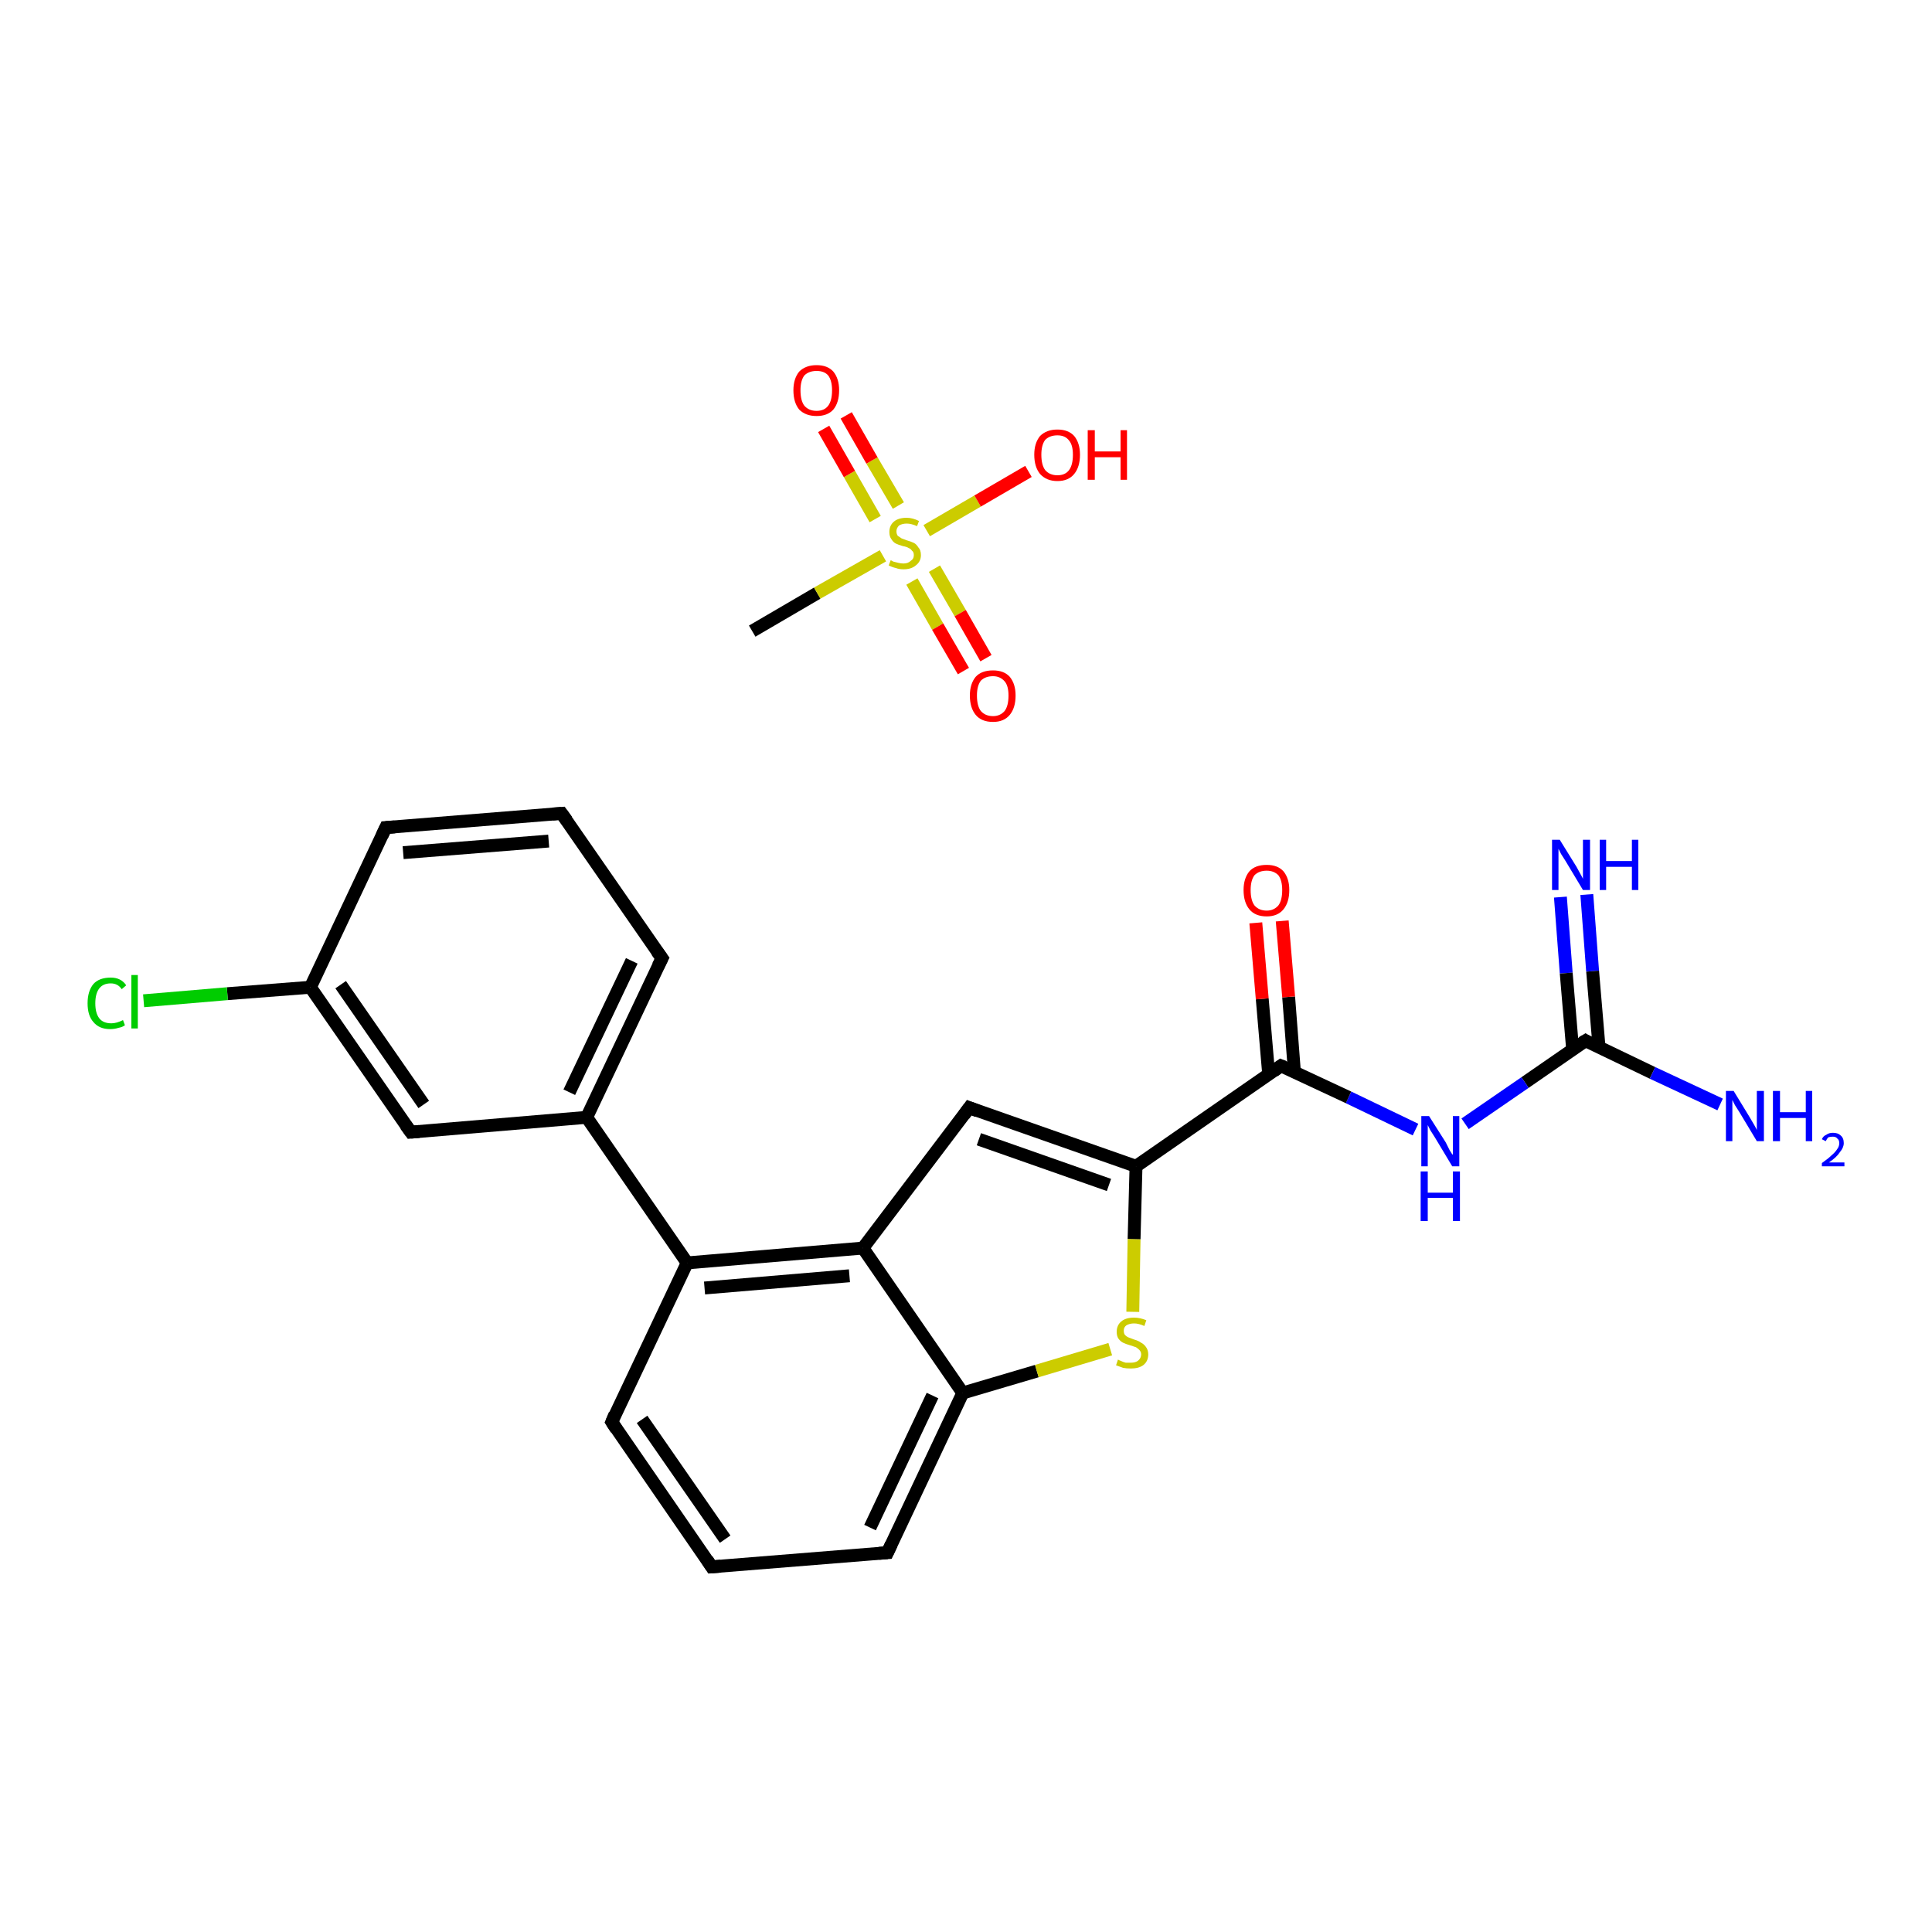 <?xml version='1.0' encoding='iso-8859-1'?>
<svg version='1.1' baseProfile='full'
              xmlns='http://www.w3.org/2000/svg'
                      xmlns:rdkit='http://www.rdkit.org/xml'
                      xmlns:xlink='http://www.w3.org/1999/xlink'
                  xml:space='preserve'
width='300px' height='300px' viewBox='0 0 300 300'>
<!-- END OF HEADER -->
<rect style='opacity:1.0;fill:#FFFFFF;stroke:none' width='300.0' height='300.0' x='0.0' y='0.0'> </rect>
<path class='bond-0 atom-0 atom-1' d='M 116.8,98.0 L 126.9,92.1' style='fill:none;fill-rule:evenodd;stroke:#000000;stroke-width:2.0px;stroke-linecap:butt;stroke-linejoin:miter;stroke-opacity:1' />
<path class='bond-0 atom-0 atom-1' d='M 126.9,92.1 L 137.1,86.3' style='fill:none;fill-rule:evenodd;stroke:#CCCC00;stroke-width:2.0px;stroke-linecap:butt;stroke-linejoin:miter;stroke-opacity:1' />
<path class='bond-1 atom-1 atom-2' d='M 141.6,90.3 L 145.6,97.3' style='fill:none;fill-rule:evenodd;stroke:#CCCC00;stroke-width:2.0px;stroke-linecap:butt;stroke-linejoin:miter;stroke-opacity:1' />
<path class='bond-1 atom-1 atom-2' d='M 145.6,97.3 L 149.6,104.2' style='fill:none;fill-rule:evenodd;stroke:#FF0000;stroke-width:2.0px;stroke-linecap:butt;stroke-linejoin:miter;stroke-opacity:1' />
<path class='bond-1 atom-1 atom-2' d='M 145.1,88.3 L 149.1,95.2' style='fill:none;fill-rule:evenodd;stroke:#CCCC00;stroke-width:2.0px;stroke-linecap:butt;stroke-linejoin:miter;stroke-opacity:1' />
<path class='bond-1 atom-1 atom-2' d='M 149.1,95.2 L 153.1,102.2' style='fill:none;fill-rule:evenodd;stroke:#FF0000;stroke-width:2.0px;stroke-linecap:butt;stroke-linejoin:miter;stroke-opacity:1' />
<path class='bond-2 atom-1 atom-3' d='M 139.5,78.5 L 135.4,71.5' style='fill:none;fill-rule:evenodd;stroke:#CCCC00;stroke-width:2.0px;stroke-linecap:butt;stroke-linejoin:miter;stroke-opacity:1' />
<path class='bond-2 atom-1 atom-3' d='M 135.4,71.5 L 131.4,64.5' style='fill:none;fill-rule:evenodd;stroke:#FF0000;stroke-width:2.0px;stroke-linecap:butt;stroke-linejoin:miter;stroke-opacity:1' />
<path class='bond-2 atom-1 atom-3' d='M 135.9,80.6 L 131.9,73.6' style='fill:none;fill-rule:evenodd;stroke:#CCCC00;stroke-width:2.0px;stroke-linecap:butt;stroke-linejoin:miter;stroke-opacity:1' />
<path class='bond-2 atom-1 atom-3' d='M 131.9,73.6 L 127.9,66.6' style='fill:none;fill-rule:evenodd;stroke:#FF0000;stroke-width:2.0px;stroke-linecap:butt;stroke-linejoin:miter;stroke-opacity:1' />
<path class='bond-3 atom-1 atom-4' d='M 143.9,82.4 L 151.8,77.8' style='fill:none;fill-rule:evenodd;stroke:#CCCC00;stroke-width:2.0px;stroke-linecap:butt;stroke-linejoin:miter;stroke-opacity:1' />
<path class='bond-3 atom-1 atom-4' d='M 151.8,77.8 L 159.7,73.2' style='fill:none;fill-rule:evenodd;stroke:#FF0000;stroke-width:2.0px;stroke-linecap:butt;stroke-linejoin:miter;stroke-opacity:1' />
<path class='bond-4 atom-5 atom-6' d='M 246.4,138.9 L 247.3,150.8' style='fill:none;fill-rule:evenodd;stroke:#0000FF;stroke-width:2.0px;stroke-linecap:butt;stroke-linejoin:miter;stroke-opacity:1' />
<path class='bond-4 atom-5 atom-6' d='M 247.3,150.8 L 248.3,162.6' style='fill:none;fill-rule:evenodd;stroke:#000000;stroke-width:2.0px;stroke-linecap:butt;stroke-linejoin:miter;stroke-opacity:1' />
<path class='bond-4 atom-5 atom-6' d='M 242.3,139.3 L 243.2,151.1' style='fill:none;fill-rule:evenodd;stroke:#0000FF;stroke-width:2.0px;stroke-linecap:butt;stroke-linejoin:miter;stroke-opacity:1' />
<path class='bond-4 atom-5 atom-6' d='M 243.2,151.1 L 244.2,163.0' style='fill:none;fill-rule:evenodd;stroke:#000000;stroke-width:2.0px;stroke-linecap:butt;stroke-linejoin:miter;stroke-opacity:1' />
<path class='bond-5 atom-6 atom-7' d='M 246.2,161.6 L 256.6,166.6' style='fill:none;fill-rule:evenodd;stroke:#000000;stroke-width:2.0px;stroke-linecap:butt;stroke-linejoin:miter;stroke-opacity:1' />
<path class='bond-5 atom-6 atom-7' d='M 256.6,166.6 L 267.1,171.5' style='fill:none;fill-rule:evenodd;stroke:#0000FF;stroke-width:2.0px;stroke-linecap:butt;stroke-linejoin:miter;stroke-opacity:1' />
<path class='bond-6 atom-6 atom-8' d='M 246.2,161.6 L 236.8,168.1' style='fill:none;fill-rule:evenodd;stroke:#000000;stroke-width:2.0px;stroke-linecap:butt;stroke-linejoin:miter;stroke-opacity:1' />
<path class='bond-6 atom-6 atom-8' d='M 236.8,168.1 L 227.5,174.5' style='fill:none;fill-rule:evenodd;stroke:#0000FF;stroke-width:2.0px;stroke-linecap:butt;stroke-linejoin:miter;stroke-opacity:1' />
<path class='bond-7 atom-8 atom-9' d='M 219.8,175.4 L 209.4,170.4' style='fill:none;fill-rule:evenodd;stroke:#0000FF;stroke-width:2.0px;stroke-linecap:butt;stroke-linejoin:miter;stroke-opacity:1' />
<path class='bond-7 atom-8 atom-9' d='M 209.4,170.4 L 198.9,165.5' style='fill:none;fill-rule:evenodd;stroke:#000000;stroke-width:2.0px;stroke-linecap:butt;stroke-linejoin:miter;stroke-opacity:1' />
<path class='bond-8 atom-9 atom-10' d='M 201.0,166.5 L 200.1,154.8' style='fill:none;fill-rule:evenodd;stroke:#000000;stroke-width:2.0px;stroke-linecap:butt;stroke-linejoin:miter;stroke-opacity:1' />
<path class='bond-8 atom-9 atom-10' d='M 200.1,154.8 L 199.1,143.0' style='fill:none;fill-rule:evenodd;stroke:#FF0000;stroke-width:2.0px;stroke-linecap:butt;stroke-linejoin:miter;stroke-opacity:1' />
<path class='bond-8 atom-9 atom-10' d='M 197.0,166.8 L 196.0,155.1' style='fill:none;fill-rule:evenodd;stroke:#000000;stroke-width:2.0px;stroke-linecap:butt;stroke-linejoin:miter;stroke-opacity:1' />
<path class='bond-8 atom-9 atom-10' d='M 196.0,155.1 L 195.0,143.3' style='fill:none;fill-rule:evenodd;stroke:#FF0000;stroke-width:2.0px;stroke-linecap:butt;stroke-linejoin:miter;stroke-opacity:1' />
<path class='bond-9 atom-9 atom-11' d='M 198.9,165.5 L 176.4,181.1' style='fill:none;fill-rule:evenodd;stroke:#000000;stroke-width:2.0px;stroke-linecap:butt;stroke-linejoin:miter;stroke-opacity:1' />
<path class='bond-10 atom-11 atom-12' d='M 176.4,181.1 L 150.5,172.0' style='fill:none;fill-rule:evenodd;stroke:#000000;stroke-width:2.0px;stroke-linecap:butt;stroke-linejoin:miter;stroke-opacity:1' />
<path class='bond-10 atom-11 atom-12' d='M 172.2,184.0 L 152.0,176.9' style='fill:none;fill-rule:evenodd;stroke:#000000;stroke-width:2.0px;stroke-linecap:butt;stroke-linejoin:miter;stroke-opacity:1' />
<path class='bond-11 atom-12 atom-13' d='M 150.5,172.0 L 134.0,193.8' style='fill:none;fill-rule:evenodd;stroke:#000000;stroke-width:2.0px;stroke-linecap:butt;stroke-linejoin:miter;stroke-opacity:1' />
<path class='bond-12 atom-13 atom-14' d='M 134.0,193.8 L 106.7,196.1' style='fill:none;fill-rule:evenodd;stroke:#000000;stroke-width:2.0px;stroke-linecap:butt;stroke-linejoin:miter;stroke-opacity:1' />
<path class='bond-12 atom-13 atom-14' d='M 131.9,198.1 L 109.4,200.0' style='fill:none;fill-rule:evenodd;stroke:#000000;stroke-width:2.0px;stroke-linecap:butt;stroke-linejoin:miter;stroke-opacity:1' />
<path class='bond-13 atom-14 atom-15' d='M 106.7,196.1 L 91.1,173.5' style='fill:none;fill-rule:evenodd;stroke:#000000;stroke-width:2.0px;stroke-linecap:butt;stroke-linejoin:miter;stroke-opacity:1' />
<path class='bond-14 atom-15 atom-16' d='M 91.1,173.5 L 102.8,148.8' style='fill:none;fill-rule:evenodd;stroke:#000000;stroke-width:2.0px;stroke-linecap:butt;stroke-linejoin:miter;stroke-opacity:1' />
<path class='bond-14 atom-15 atom-16' d='M 88.4,169.6 L 98.1,149.2' style='fill:none;fill-rule:evenodd;stroke:#000000;stroke-width:2.0px;stroke-linecap:butt;stroke-linejoin:miter;stroke-opacity:1' />
<path class='bond-15 atom-16 atom-17' d='M 102.8,148.8 L 87.2,126.3' style='fill:none;fill-rule:evenodd;stroke:#000000;stroke-width:2.0px;stroke-linecap:butt;stroke-linejoin:miter;stroke-opacity:1' />
<path class='bond-16 atom-17 atom-18' d='M 87.2,126.3 L 59.9,128.5' style='fill:none;fill-rule:evenodd;stroke:#000000;stroke-width:2.0px;stroke-linecap:butt;stroke-linejoin:miter;stroke-opacity:1' />
<path class='bond-16 atom-17 atom-18' d='M 85.2,130.6 L 62.6,132.4' style='fill:none;fill-rule:evenodd;stroke:#000000;stroke-width:2.0px;stroke-linecap:butt;stroke-linejoin:miter;stroke-opacity:1' />
<path class='bond-17 atom-18 atom-19' d='M 59.9,128.5 L 48.2,153.3' style='fill:none;fill-rule:evenodd;stroke:#000000;stroke-width:2.0px;stroke-linecap:butt;stroke-linejoin:miter;stroke-opacity:1' />
<path class='bond-18 atom-19 atom-20' d='M 48.2,153.3 L 35.3,154.3' style='fill:none;fill-rule:evenodd;stroke:#000000;stroke-width:2.0px;stroke-linecap:butt;stroke-linejoin:miter;stroke-opacity:1' />
<path class='bond-18 atom-19 atom-20' d='M 35.3,154.3 L 22.3,155.4' style='fill:none;fill-rule:evenodd;stroke:#00CC00;stroke-width:2.0px;stroke-linecap:butt;stroke-linejoin:miter;stroke-opacity:1' />
<path class='bond-19 atom-19 atom-21' d='M 48.2,153.3 L 63.8,175.8' style='fill:none;fill-rule:evenodd;stroke:#000000;stroke-width:2.0px;stroke-linecap:butt;stroke-linejoin:miter;stroke-opacity:1' />
<path class='bond-19 atom-19 atom-21' d='M 52.9,152.9 L 65.8,171.5' style='fill:none;fill-rule:evenodd;stroke:#000000;stroke-width:2.0px;stroke-linecap:butt;stroke-linejoin:miter;stroke-opacity:1' />
<path class='bond-20 atom-14 atom-22' d='M 106.7,196.1 L 95.0,220.8' style='fill:none;fill-rule:evenodd;stroke:#000000;stroke-width:2.0px;stroke-linecap:butt;stroke-linejoin:miter;stroke-opacity:1' />
<path class='bond-21 atom-22 atom-23' d='M 95.0,220.8 L 110.5,243.3' style='fill:none;fill-rule:evenodd;stroke:#000000;stroke-width:2.0px;stroke-linecap:butt;stroke-linejoin:miter;stroke-opacity:1' />
<path class='bond-21 atom-22 atom-23' d='M 99.7,220.4 L 112.6,239.0' style='fill:none;fill-rule:evenodd;stroke:#000000;stroke-width:2.0px;stroke-linecap:butt;stroke-linejoin:miter;stroke-opacity:1' />
<path class='bond-22 atom-23 atom-24' d='M 110.5,243.3 L 137.8,241.1' style='fill:none;fill-rule:evenodd;stroke:#000000;stroke-width:2.0px;stroke-linecap:butt;stroke-linejoin:miter;stroke-opacity:1' />
<path class='bond-23 atom-24 atom-25' d='M 137.8,241.1 L 149.5,216.3' style='fill:none;fill-rule:evenodd;stroke:#000000;stroke-width:2.0px;stroke-linecap:butt;stroke-linejoin:miter;stroke-opacity:1' />
<path class='bond-23 atom-24 atom-25' d='M 135.1,237.2 L 144.8,216.7' style='fill:none;fill-rule:evenodd;stroke:#000000;stroke-width:2.0px;stroke-linecap:butt;stroke-linejoin:miter;stroke-opacity:1' />
<path class='bond-24 atom-25 atom-26' d='M 149.5,216.3 L 161.0,212.9' style='fill:none;fill-rule:evenodd;stroke:#000000;stroke-width:2.0px;stroke-linecap:butt;stroke-linejoin:miter;stroke-opacity:1' />
<path class='bond-24 atom-25 atom-26' d='M 161.0,212.9 L 172.4,209.5' style='fill:none;fill-rule:evenodd;stroke:#CCCC00;stroke-width:2.0px;stroke-linecap:butt;stroke-linejoin:miter;stroke-opacity:1' />
<path class='bond-25 atom-26 atom-11' d='M 175.9,203.7 L 176.1,192.4' style='fill:none;fill-rule:evenodd;stroke:#CCCC00;stroke-width:2.0px;stroke-linecap:butt;stroke-linejoin:miter;stroke-opacity:1' />
<path class='bond-25 atom-26 atom-11' d='M 176.1,192.4 L 176.4,181.1' style='fill:none;fill-rule:evenodd;stroke:#000000;stroke-width:2.0px;stroke-linecap:butt;stroke-linejoin:miter;stroke-opacity:1' />
<path class='bond-26 atom-25 atom-13' d='M 149.5,216.3 L 134.0,193.8' style='fill:none;fill-rule:evenodd;stroke:#000000;stroke-width:2.0px;stroke-linecap:butt;stroke-linejoin:miter;stroke-opacity:1' />
<path class='bond-27 atom-21 atom-15' d='M 63.8,175.8 L 91.1,173.5' style='fill:none;fill-rule:evenodd;stroke:#000000;stroke-width:2.0px;stroke-linecap:butt;stroke-linejoin:miter;stroke-opacity:1' />
<path d='M 246.7,161.9 L 246.2,161.6 L 245.7,161.9' style='fill:none;stroke:#000000;stroke-width:2.0px;stroke-linecap:butt;stroke-linejoin:miter;stroke-opacity:1;' />
<path d='M 199.4,165.7 L 198.9,165.5 L 197.8,166.3' style='fill:none;stroke:#000000;stroke-width:2.0px;stroke-linecap:butt;stroke-linejoin:miter;stroke-opacity:1;' />
<path d='M 151.8,172.5 L 150.5,172.0 L 149.7,173.1' style='fill:none;stroke:#000000;stroke-width:2.0px;stroke-linecap:butt;stroke-linejoin:miter;stroke-opacity:1;' />
<path d='M 102.2,150.0 L 102.8,148.8 L 102.0,147.7' style='fill:none;stroke:#000000;stroke-width:2.0px;stroke-linecap:butt;stroke-linejoin:miter;stroke-opacity:1;' />
<path d='M 88.0,127.4 L 87.2,126.3 L 85.8,126.4' style='fill:none;stroke:#000000;stroke-width:2.0px;stroke-linecap:butt;stroke-linejoin:miter;stroke-opacity:1;' />
<path d='M 61.3,128.4 L 59.9,128.5 L 59.3,129.8' style='fill:none;stroke:#000000;stroke-width:2.0px;stroke-linecap:butt;stroke-linejoin:miter;stroke-opacity:1;' />
<path d='M 63.0,174.7 L 63.8,175.8 L 65.1,175.7' style='fill:none;stroke:#000000;stroke-width:2.0px;stroke-linecap:butt;stroke-linejoin:miter;stroke-opacity:1;' />
<path d='M 95.5,219.6 L 95.0,220.8 L 95.7,221.9' style='fill:none;stroke:#000000;stroke-width:2.0px;stroke-linecap:butt;stroke-linejoin:miter;stroke-opacity:1;' />
<path d='M 109.8,242.2 L 110.5,243.3 L 111.9,243.2' style='fill:none;stroke:#000000;stroke-width:2.0px;stroke-linecap:butt;stroke-linejoin:miter;stroke-opacity:1;' />
<path d='M 136.5,241.2 L 137.8,241.1 L 138.4,239.8' style='fill:none;stroke:#000000;stroke-width:2.0px;stroke-linecap:butt;stroke-linejoin:miter;stroke-opacity:1;' />
<path class='atom-1' d='M 138.3 87.0
Q 138.4 87.0, 138.7 87.2
Q 139.1 87.3, 139.5 87.4
Q 139.9 87.5, 140.3 87.5
Q 141.0 87.5, 141.4 87.1
Q 141.9 86.8, 141.9 86.2
Q 141.9 85.7, 141.6 85.5
Q 141.4 85.2, 141.1 85.1
Q 140.8 84.9, 140.2 84.8
Q 139.5 84.6, 139.1 84.4
Q 138.7 84.2, 138.4 83.7
Q 138.1 83.3, 138.1 82.6
Q 138.1 81.6, 138.8 81.0
Q 139.5 80.4, 140.8 80.4
Q 141.7 80.4, 142.7 80.9
L 142.4 81.7
Q 141.5 81.3, 140.8 81.3
Q 140.1 81.3, 139.6 81.6
Q 139.2 82.0, 139.2 82.5
Q 139.2 82.9, 139.4 83.2
Q 139.7 83.4, 140.0 83.6
Q 140.3 83.7, 140.8 83.9
Q 141.5 84.1, 141.9 84.3
Q 142.3 84.5, 142.6 85.0
Q 143.0 85.4, 143.0 86.2
Q 143.0 87.2, 142.2 87.8
Q 141.5 88.4, 140.3 88.4
Q 139.6 88.4, 139.1 88.2
Q 138.6 88.1, 138.0 87.8
L 138.3 87.0
' fill='#CCCC00'/>
<path class='atom-2' d='M 150.6 108.0
Q 150.6 106.2, 151.5 105.1
Q 152.4 104.1, 154.2 104.1
Q 155.9 104.1, 156.8 105.1
Q 157.7 106.2, 157.7 108.0
Q 157.7 109.9, 156.8 111.0
Q 155.9 112.1, 154.2 112.1
Q 152.4 112.1, 151.5 111.0
Q 150.6 109.9, 150.6 108.0
M 154.2 111.2
Q 155.3 111.2, 156.0 110.4
Q 156.6 109.6, 156.6 108.0
Q 156.6 106.5, 156.0 105.8
Q 155.3 105.0, 154.2 105.0
Q 153.0 105.0, 152.3 105.7
Q 151.7 106.5, 151.7 108.0
Q 151.7 109.6, 152.3 110.4
Q 153.0 111.2, 154.2 111.2
' fill='#FF0000'/>
<path class='atom-3' d='M 123.2 60.6
Q 123.2 58.8, 124.1 57.7
Q 125.1 56.7, 126.8 56.7
Q 128.5 56.7, 129.4 57.7
Q 130.3 58.8, 130.3 60.6
Q 130.3 62.5, 129.4 63.6
Q 128.5 64.6, 126.8 64.6
Q 125.1 64.6, 124.1 63.6
Q 123.2 62.5, 123.2 60.6
M 126.8 63.8
Q 128.0 63.8, 128.6 63.0
Q 129.2 62.2, 129.2 60.6
Q 129.2 59.1, 128.6 58.3
Q 128.0 57.6, 126.8 57.6
Q 125.6 57.6, 124.9 58.3
Q 124.3 59.1, 124.3 60.6
Q 124.3 62.2, 124.9 63.0
Q 125.6 63.8, 126.8 63.8
' fill='#FF0000'/>
<path class='atom-4' d='M 160.6 70.6
Q 160.6 68.8, 161.5 67.7
Q 162.5 66.7, 164.2 66.7
Q 165.9 66.7, 166.8 67.7
Q 167.7 68.8, 167.7 70.6
Q 167.7 72.5, 166.8 73.6
Q 165.9 74.7, 164.2 74.7
Q 162.5 74.7, 161.5 73.6
Q 160.6 72.5, 160.6 70.6
M 164.2 73.8
Q 165.4 73.8, 166.0 73.0
Q 166.6 72.2, 166.6 70.6
Q 166.6 69.1, 166.0 68.4
Q 165.4 67.6, 164.2 67.6
Q 163.0 67.6, 162.3 68.3
Q 161.7 69.1, 161.7 70.6
Q 161.7 72.2, 162.3 73.0
Q 163.0 73.8, 164.2 73.8
' fill='#FF0000'/>
<path class='atom-4' d='M 168.9 66.8
L 170.0 66.8
L 170.0 70.1
L 174.0 70.1
L 174.0 66.8
L 175.0 66.8
L 175.0 74.5
L 174.0 74.5
L 174.0 71.0
L 170.0 71.0
L 170.0 74.5
L 168.9 74.5
L 168.9 66.8
' fill='#FF0000'/>
<path class='atom-5' d='M 242.2 130.4
L 244.8 134.6
Q 245.0 135.0, 245.4 135.7
Q 245.8 136.4, 245.8 136.5
L 245.8 130.4
L 246.9 130.4
L 246.9 138.2
L 245.8 138.2
L 243.1 133.7
Q 242.8 133.2, 242.4 132.6
Q 242.1 132.0, 242.0 131.8
L 242.0 138.2
L 241.0 138.2
L 241.0 130.4
L 242.2 130.4
' fill='#0000FF'/>
<path class='atom-5' d='M 248.4 130.4
L 249.4 130.4
L 249.4 133.7
L 253.4 133.7
L 253.4 130.4
L 254.4 130.4
L 254.4 138.2
L 253.4 138.2
L 253.4 134.6
L 249.4 134.6
L 249.4 138.2
L 248.4 138.2
L 248.4 130.4
' fill='#0000FF'/>
<path class='atom-7' d='M 269.2 169.4
L 271.7 173.5
Q 272.0 174.0, 272.4 174.7
Q 272.8 175.4, 272.8 175.5
L 272.8 169.4
L 273.9 169.4
L 273.9 177.2
L 272.8 177.2
L 270.1 172.7
Q 269.8 172.2, 269.4 171.6
Q 269.1 171.0, 269.0 170.8
L 269.0 177.2
L 268.0 177.2
L 268.0 169.4
L 269.2 169.4
' fill='#0000FF'/>
<path class='atom-7' d='M 275.3 169.4
L 276.4 169.4
L 276.4 172.7
L 280.4 172.7
L 280.4 169.4
L 281.4 169.4
L 281.4 177.2
L 280.4 177.2
L 280.4 173.6
L 276.4 173.6
L 276.4 177.2
L 275.3 177.2
L 275.3 169.4
' fill='#0000FF'/>
<path class='atom-7' d='M 282.9 176.9
Q 283.1 176.4, 283.6 176.2
Q 284.0 175.9, 284.6 175.9
Q 285.4 175.9, 285.8 176.3
Q 286.3 176.7, 286.3 177.5
Q 286.3 178.2, 285.7 178.9
Q 285.2 179.7, 284.0 180.5
L 286.4 180.5
L 286.4 181.1
L 282.9 181.1
L 282.9 180.6
Q 283.9 179.9, 284.4 179.4
Q 285.0 178.9, 285.3 178.4
Q 285.6 178.0, 285.6 177.5
Q 285.6 177.0, 285.3 176.8
Q 285.1 176.5, 284.6 176.5
Q 284.2 176.5, 283.9 176.6
Q 283.7 176.8, 283.5 177.2
L 282.9 176.9
' fill='#0000FF'/>
<path class='atom-8' d='M 221.9 173.3
L 224.5 177.4
Q 224.7 177.8, 225.1 178.6
Q 225.5 179.3, 225.6 179.3
L 225.6 173.3
L 226.6 173.3
L 226.6 181.1
L 225.5 181.1
L 222.8 176.6
Q 222.5 176.1, 222.1 175.5
Q 221.8 174.9, 221.7 174.7
L 221.7 181.1
L 220.7 181.1
L 220.7 173.3
L 221.9 173.3
' fill='#0000FF'/>
<path class='atom-8' d='M 220.6 181.9
L 221.7 181.9
L 221.7 185.2
L 225.6 185.2
L 225.6 181.9
L 226.7 181.9
L 226.7 189.6
L 225.6 189.6
L 225.6 186.0
L 221.7 186.0
L 221.7 189.6
L 220.6 189.6
L 220.6 181.9
' fill='#0000FF'/>
<path class='atom-10' d='M 193.1 138.2
Q 193.1 136.4, 194.0 135.3
Q 194.9 134.3, 196.7 134.3
Q 198.4 134.3, 199.3 135.3
Q 200.2 136.4, 200.2 138.2
Q 200.2 140.1, 199.3 141.2
Q 198.4 142.3, 196.7 142.3
Q 194.9 142.3, 194.0 141.2
Q 193.1 140.1, 193.1 138.2
M 196.7 141.4
Q 197.8 141.4, 198.5 140.6
Q 199.1 139.8, 199.1 138.2
Q 199.1 136.7, 198.5 135.9
Q 197.8 135.2, 196.7 135.2
Q 195.5 135.2, 194.8 135.9
Q 194.2 136.7, 194.2 138.2
Q 194.2 139.8, 194.8 140.6
Q 195.5 141.4, 196.7 141.4
' fill='#FF0000'/>
<path class='atom-20' d='M 13.6 155.8
Q 13.6 153.9, 14.5 152.8
Q 15.4 151.8, 17.2 151.8
Q 18.8 151.8, 19.6 153.0
L 18.9 153.6
Q 18.3 152.7, 17.2 152.7
Q 16.0 152.7, 15.4 153.5
Q 14.8 154.3, 14.8 155.8
Q 14.8 157.3, 15.4 158.1
Q 16.0 158.9, 17.3 158.9
Q 18.1 158.9, 19.1 158.4
L 19.4 159.2
Q 19.0 159.5, 18.4 159.6
Q 17.8 159.8, 17.1 159.8
Q 15.4 159.8, 14.5 158.7
Q 13.6 157.7, 13.6 155.8
' fill='#00CC00'/>
<path class='atom-20' d='M 20.4 151.4
L 21.4 151.4
L 21.4 159.7
L 20.4 159.7
L 20.4 151.4
' fill='#00CC00'/>
<path class='atom-26' d='M 173.6 211.1
Q 173.7 211.2, 174.0 211.3
Q 174.4 211.5, 174.8 211.6
Q 175.2 211.6, 175.6 211.6
Q 176.3 211.6, 176.7 211.3
Q 177.2 210.9, 177.2 210.3
Q 177.2 209.9, 176.9 209.6
Q 176.7 209.4, 176.4 209.2
Q 176.1 209.1, 175.5 208.9
Q 174.8 208.7, 174.4 208.5
Q 174.0 208.3, 173.7 207.9
Q 173.4 207.5, 173.4 206.8
Q 173.4 205.8, 174.1 205.2
Q 174.8 204.6, 176.1 204.6
Q 177.0 204.6, 178.0 205.0
L 177.7 205.9
Q 176.8 205.5, 176.1 205.5
Q 175.4 205.5, 174.9 205.8
Q 174.5 206.1, 174.5 206.6
Q 174.5 207.1, 174.7 207.3
Q 175.0 207.6, 175.3 207.7
Q 175.6 207.8, 176.1 208.0
Q 176.8 208.2, 177.2 208.5
Q 177.6 208.7, 177.9 209.1
Q 178.3 209.6, 178.3 210.3
Q 178.3 211.4, 177.5 212.0
Q 176.8 212.5, 175.6 212.5
Q 174.9 212.5, 174.4 212.4
Q 173.9 212.2, 173.3 212.0
L 173.6 211.1
' fill='#CCCC00'/>
</svg>
